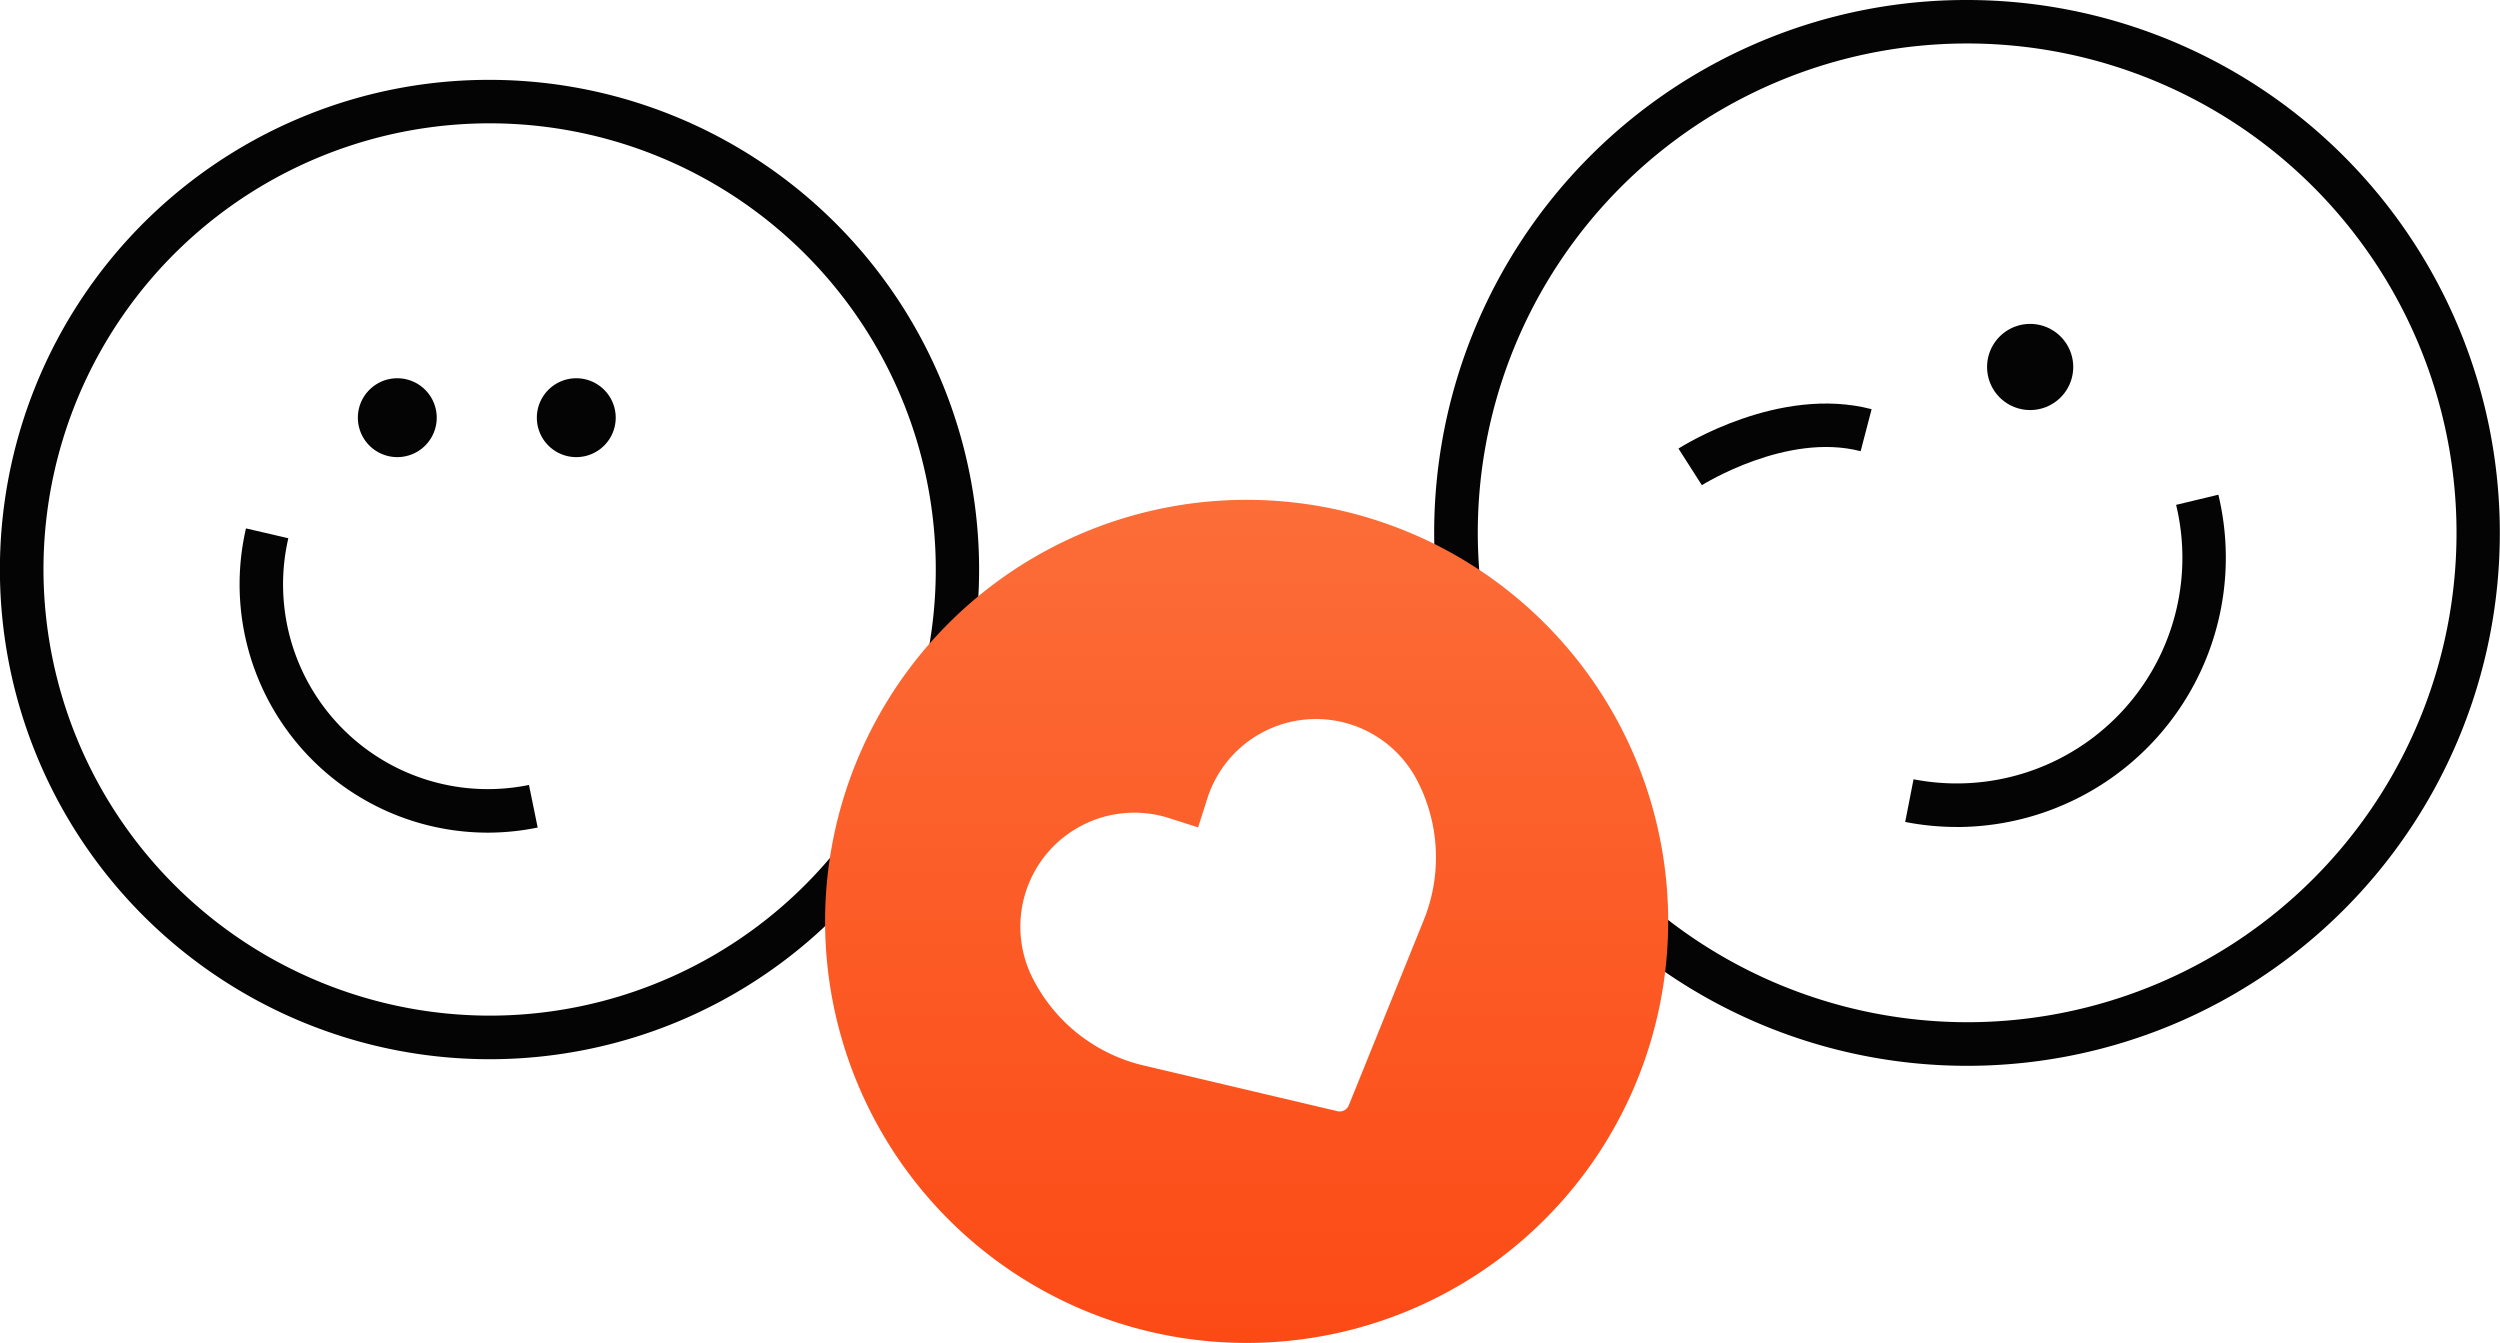 <svg xmlns="http://www.w3.org/2000/svg" xmlns:xlink="http://www.w3.org/1999/xlink" width="172.503" height="92.67" viewBox="0 0 172.503 92.67">
  <defs>
    <style>
      .cls-1 {
        fill: none;
      }

      .cls-2 {
        clip-path: url(#clip-path);
      }

      .cls-3 {
        fill: #040405;
      }

      .cls-4 {
        fill: url(#linear-gradient);
      }
    </style>
    <clipPath id="clip-path">
      <rect id="Rectangle_574" data-name="Rectangle 574" class="cls-1" width="172.503" height="92.67" transform="translate(0 0)"/>
    </clipPath>
    <linearGradient id="linear-gradient" x1="0.5" x2="0.5" y2="1" gradientUnits="objectBoundingBox">
      <stop offset="0" stop-color="#fc6d38"/>
      <stop offset="1" stop-color="#fc4a15"/>
    </linearGradient>
  </defs>
  <g id="Groupe_1015" data-name="Groupe 1015" transform="translate(0 0)">
    <g id="Groupe_1014" data-name="Groupe 1014" class="cls-2">
      <path id="Ellipse_46" data-name="Ellipse 46" class="cls-3" d="M35.267-1.5A36.776,36.776,0,0,1,49.579,69.144,36.776,36.776,0,0,1,20.955,1.39,36.538,36.538,0,0,1,35.267-1.5Zm0,70.534A33.767,33.767,0,1,0,1.5,35.267,33.805,33.805,0,0,0,35.267,69.034Z" transform="translate(100.469 1.5)"/>
      <path id="Tracé_11647" data-name="Tracé 11647" class="cls-3" d="M135.015,57.062a18.441,18.441,0,0,1-3.555-.347l.577-2.944a15.573,15.573,0,0,0,18.117-18.935l2.916-.7a18.588,18.588,0,0,1-18.056,22.93Z"/>
      <path id="Tracé_11648" data-name="Tracé 11648" class="cls-3" d="M117.431,33.479l-1.615-2.528c.281-.18,6.949-4.382,13.328-2.717l-.757,2.9C123.289,29.806,117.489,33.442,117.431,33.479Z"/>
      <path id="Tracé_11649" data-name="Tracé 11649" class="cls-3" d="M143.055,25.322a2.972,2.972,0,1,1-2.972-2.972,2.972,2.972,0,0,1,2.972,2.972"/>
      <path id="Tracé_11650" data-name="Tracé 11650" class="cls-3" d="M33.786,5.51A33.793,33.793,0,0,1,46.937,70.424a33.793,33.793,0,0,1-26.3-62.259A33.577,33.577,0,0,1,33.786,5.51Zm0,64.57A30.785,30.785,0,1,0,3,39.3,30.82,30.82,0,0,0,33.786,70.08Z"/>
      <path id="Tracé_11651" data-name="Tracé 11651" class="cls-3" d="M33.639,57.454A17.134,17.134,0,0,1,16.973,36.46l2.922.679A14.129,14.129,0,0,0,36.5,54.162l.6,2.939A17.182,17.182,0,0,1,33.639,57.454Z"/>
      <path id="Tracé_11652" data-name="Tracé 11652" class="cls-3" d="M42.485,28.818A2.721,2.721,0,1,1,39.764,26.1a2.721,2.721,0,0,1,2.721,2.721"/>
      <path id="Tracé_11653" data-name="Tracé 11653" class="cls-3" d="M30.135,28.818A2.721,2.721,0,1,1,27.414,26.1a2.721,2.721,0,0,1,2.721,2.721"/>
      <path id="Tracé_11654" data-name="Tracé 11654" class="cls-4" d="M72.682,37.728a29.087,29.087,0,1,0,39.186,12.511A29.087,29.087,0,0,0,72.682,37.728M98.215,63.552,93.066,76.273a.677.677,0,0,1-.783.4L78.944,73.526a11.528,11.528,0,0,1-7.657-5.968,7.865,7.865,0,0,1,9.384-11.107l2,.639.639-2a7.868,7.868,0,0,1,14.477-1.236,11.522,11.522,0,0,1,.427,9.7"/>
    </g>
  </g>
</svg>
